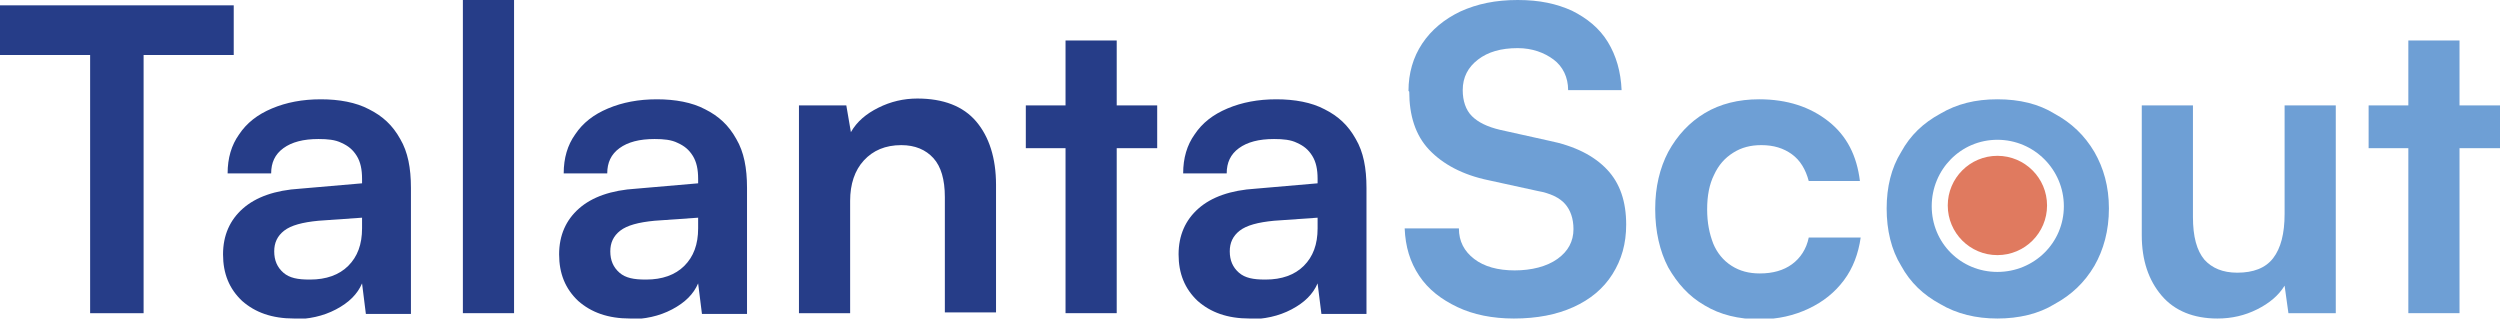 <?xml version="1.0" encoding="UTF-8"?>
<svg id="Layer_2" data-name="Layer 2" xmlns="http://www.w3.org/2000/svg" viewBox="0 0 32.73 4.17">
  <defs>
    <style>
      .cls-1 {
        fill: #6e9fd5;
      }

      .cls-2 {
        fill: #e07a5f;
      }

      .cls-3 {
        fill: #263d88;
      }
    </style>
  </defs>
  <g id="Layer_1-2" data-name="Layer 1">
    <g>
      <path class="cls-3" d="M0,.72V.07h3.06v.65H0ZM1.88,4.1h-.7V.41h.7v3.69Z"/>
      <path class="cls-3" d="M3.85,4.17c-.29,0-.51-.08-.68-.23-.17-.16-.25-.36-.25-.61s.09-.45.26-.6c.17-.15.42-.24.75-.26l.81-.07v-.06c0-.12-.02-.22-.07-.3s-.11-.13-.2-.17c-.08-.04-.18-.05-.3-.05-.2,0-.35.04-.46.12s-.16.19-.16.33h-.57c0-.2.05-.37.15-.51.1-.15.24-.26.43-.34.19-.08.4-.12.64-.12s.46.04.63.13c.18.09.31.21.41.39.1.17.14.38.14.64v1.65h-.59l-.05-.4c-.06.14-.17.25-.34.34s-.36.13-.57.13ZM4.06,3.66c.21,0,.38-.06.5-.18.12-.12.18-.28.18-.49v-.14l-.57.04c-.21.02-.36.06-.45.13-.09.07-.13.16-.13.27,0,.12.04.21.12.28s.19.09.34.09Z"/>
      <path class="cls-3" d="M6.73,4.1h-.67V0h.67v4.1Z"/>
      <path class="cls-3" d="M8.25,4.17c-.29,0-.51-.08-.68-.23-.17-.16-.25-.36-.25-.61s.09-.45.26-.6c.17-.15.42-.24.75-.26l.81-.07v-.06c0-.12-.02-.22-.07-.3s-.11-.13-.2-.17c-.08-.04-.18-.05-.3-.05-.2,0-.35.04-.46.12s-.16.19-.16.33h-.57c0-.2.05-.37.15-.51.1-.15.24-.26.43-.34.19-.08.4-.12.64-.12s.46.04.63.13c.18.09.31.21.41.39.1.17.14.38.14.64v1.65h-.59l-.05-.4c-.06.14-.17.25-.34.34s-.36.13-.57.13ZM8.46,3.66c.21,0,.38-.06.5-.18.12-.12.18-.28.18-.49v-.14l-.57.04c-.21.02-.36.06-.45.13-.09.07-.13.16-.13.27,0,.12.04.21.12.28s.19.09.34.09Z"/>
      <path class="cls-3" d="M11.13,4.1h-.67V1.38h.62l.06.35c.08-.14.2-.24.36-.32.16-.08.33-.12.51-.12.34,0,.6.1.77.3.17.2.26.48.26.83v1.67h-.67v-1.51c0-.23-.05-.4-.15-.51-.1-.11-.24-.17-.42-.17-.21,0-.37.07-.49.2-.12.13-.18.31-.18.53v1.46Z"/>
      <path class="cls-3" d="M13.43,1.38h1.72v.56h-1.72v-.56ZM14.62,4.1h-.67V.53h.67v3.57Z"/>
      <path class="cls-3" d="M16.36,4.17c-.29,0-.51-.08-.68-.23-.17-.16-.25-.36-.25-.61s.09-.45.26-.6c.17-.15.42-.24.75-.26l.81-.07v-.06c0-.12-.02-.22-.07-.3s-.11-.13-.2-.17c-.08-.04-.18-.05-.3-.05-.2,0-.35.04-.46.12s-.16.19-.16.33h-.57c0-.2.05-.37.15-.51.1-.15.24-.26.43-.34.19-.08.4-.12.64-.12s.46.04.63.13c.18.09.31.21.41.39.1.17.14.38.14.64v1.65h-.59l-.05-.4c-.06.14-.17.25-.34.34s-.36.13-.57.13ZM16.57,3.66c.21,0,.38-.06.5-.18.12-.12.18-.28.18-.49v-.14l-.57.04c-.21.02-.36.06-.45.13-.09.07-.13.16-.13.27,0,.12.04.21.12.28s.19.09.34.09Z"/>
    </g>
    <path class="cls-1" d="M18.44,1.19c0-.23.06-.44.18-.62.12-.18.29-.32.5-.42.22-.1.46-.15.75-.15s.51.05.71.14c.2.1.36.23.47.41.11.18.17.39.18.63h-.7c0-.17-.07-.31-.19-.4s-.28-.15-.47-.15c-.22,0-.39.05-.52.15-.13.1-.2.23-.2.4,0,.14.04.26.12.34.08.08.2.14.37.18l.63.14c.35.07.6.2.77.38.17.18.25.42.25.72,0,.25-.06.46-.18.65-.12.19-.29.33-.51.43-.22.1-.48.15-.78.15-.28,0-.53-.05-.74-.15s-.38-.23-.5-.41-.18-.38-.19-.62h.71c0,.17.07.3.2.4.13.1.31.15.53.15s.42-.05.56-.15c.14-.1.21-.23.21-.39,0-.14-.04-.25-.11-.33-.07-.08-.19-.14-.36-.17l-.64-.14c-.34-.07-.6-.21-.78-.4-.18-.19-.26-.45-.26-.76Z"/>
    <path class="cls-1" d="M21.67,2.73c0-.28.06-.53.17-.74.12-.22.28-.39.48-.51.2-.12.44-.18.71-.18.37,0,.67.1.91.29.24.19.37.45.41.78h-.67c-.04-.15-.11-.27-.22-.35-.11-.08-.24-.12-.4-.12-.14,0-.26.03-.37.1s-.19.16-.25.29c-.06.12-.09.27-.09.45s.03.32.08.45c.05.12.13.22.24.29s.23.1.37.1c.17,0,.31-.04.42-.12.11-.08.19-.2.22-.35h.68c-.03.21-.1.4-.22.56s-.27.28-.46.37c-.19.09-.4.14-.64.14-.28,0-.52-.06-.72-.18-.21-.12-.36-.29-.48-.5-.11-.21-.17-.47-.17-.76Z"/>
    <path class="cls-1" d="M27.42,1.99c-.13-.22-.3-.38-.52-.5-.21-.13-.46-.19-.75-.19s-.53.06-.75.19c-.22.12-.39.28-.51.5-.13.21-.19.46-.19.74s.06.54.19.75c.12.22.29.38.51.5.22.13.47.19.75.19s.54-.06.75-.19c.22-.12.39-.28.52-.5.12-.21.19-.46.19-.75s-.07-.53-.19-.74ZM26.15,3.56c-.48,0-.86-.38-.86-.86s.38-.87.86-.87.87.39.87.87-.39.86-.87.86Z"/>
    <path class="cls-1" d="M29.91,1.38h.67v2.72h-.62l-.05-.36c-.08.13-.2.23-.36.31-.16.08-.33.12-.52.12-.31,0-.56-.1-.73-.3s-.26-.46-.26-.79v-1.7h.67v1.46c0,.26.05.44.15.56.1.11.24.17.43.17.21,0,.37-.06.47-.19.1-.13.15-.32.15-.58v-1.43Z"/>
    <path class="cls-1" d="M31.01,1.38h1.72v.56h-1.72v-.56ZM32.2,4.1h-.67V.53h.67v3.57Z"/>
    <circle class="cls-2" cx="26.15" cy="2.69" r=".65"/>
  </g>
</svg>